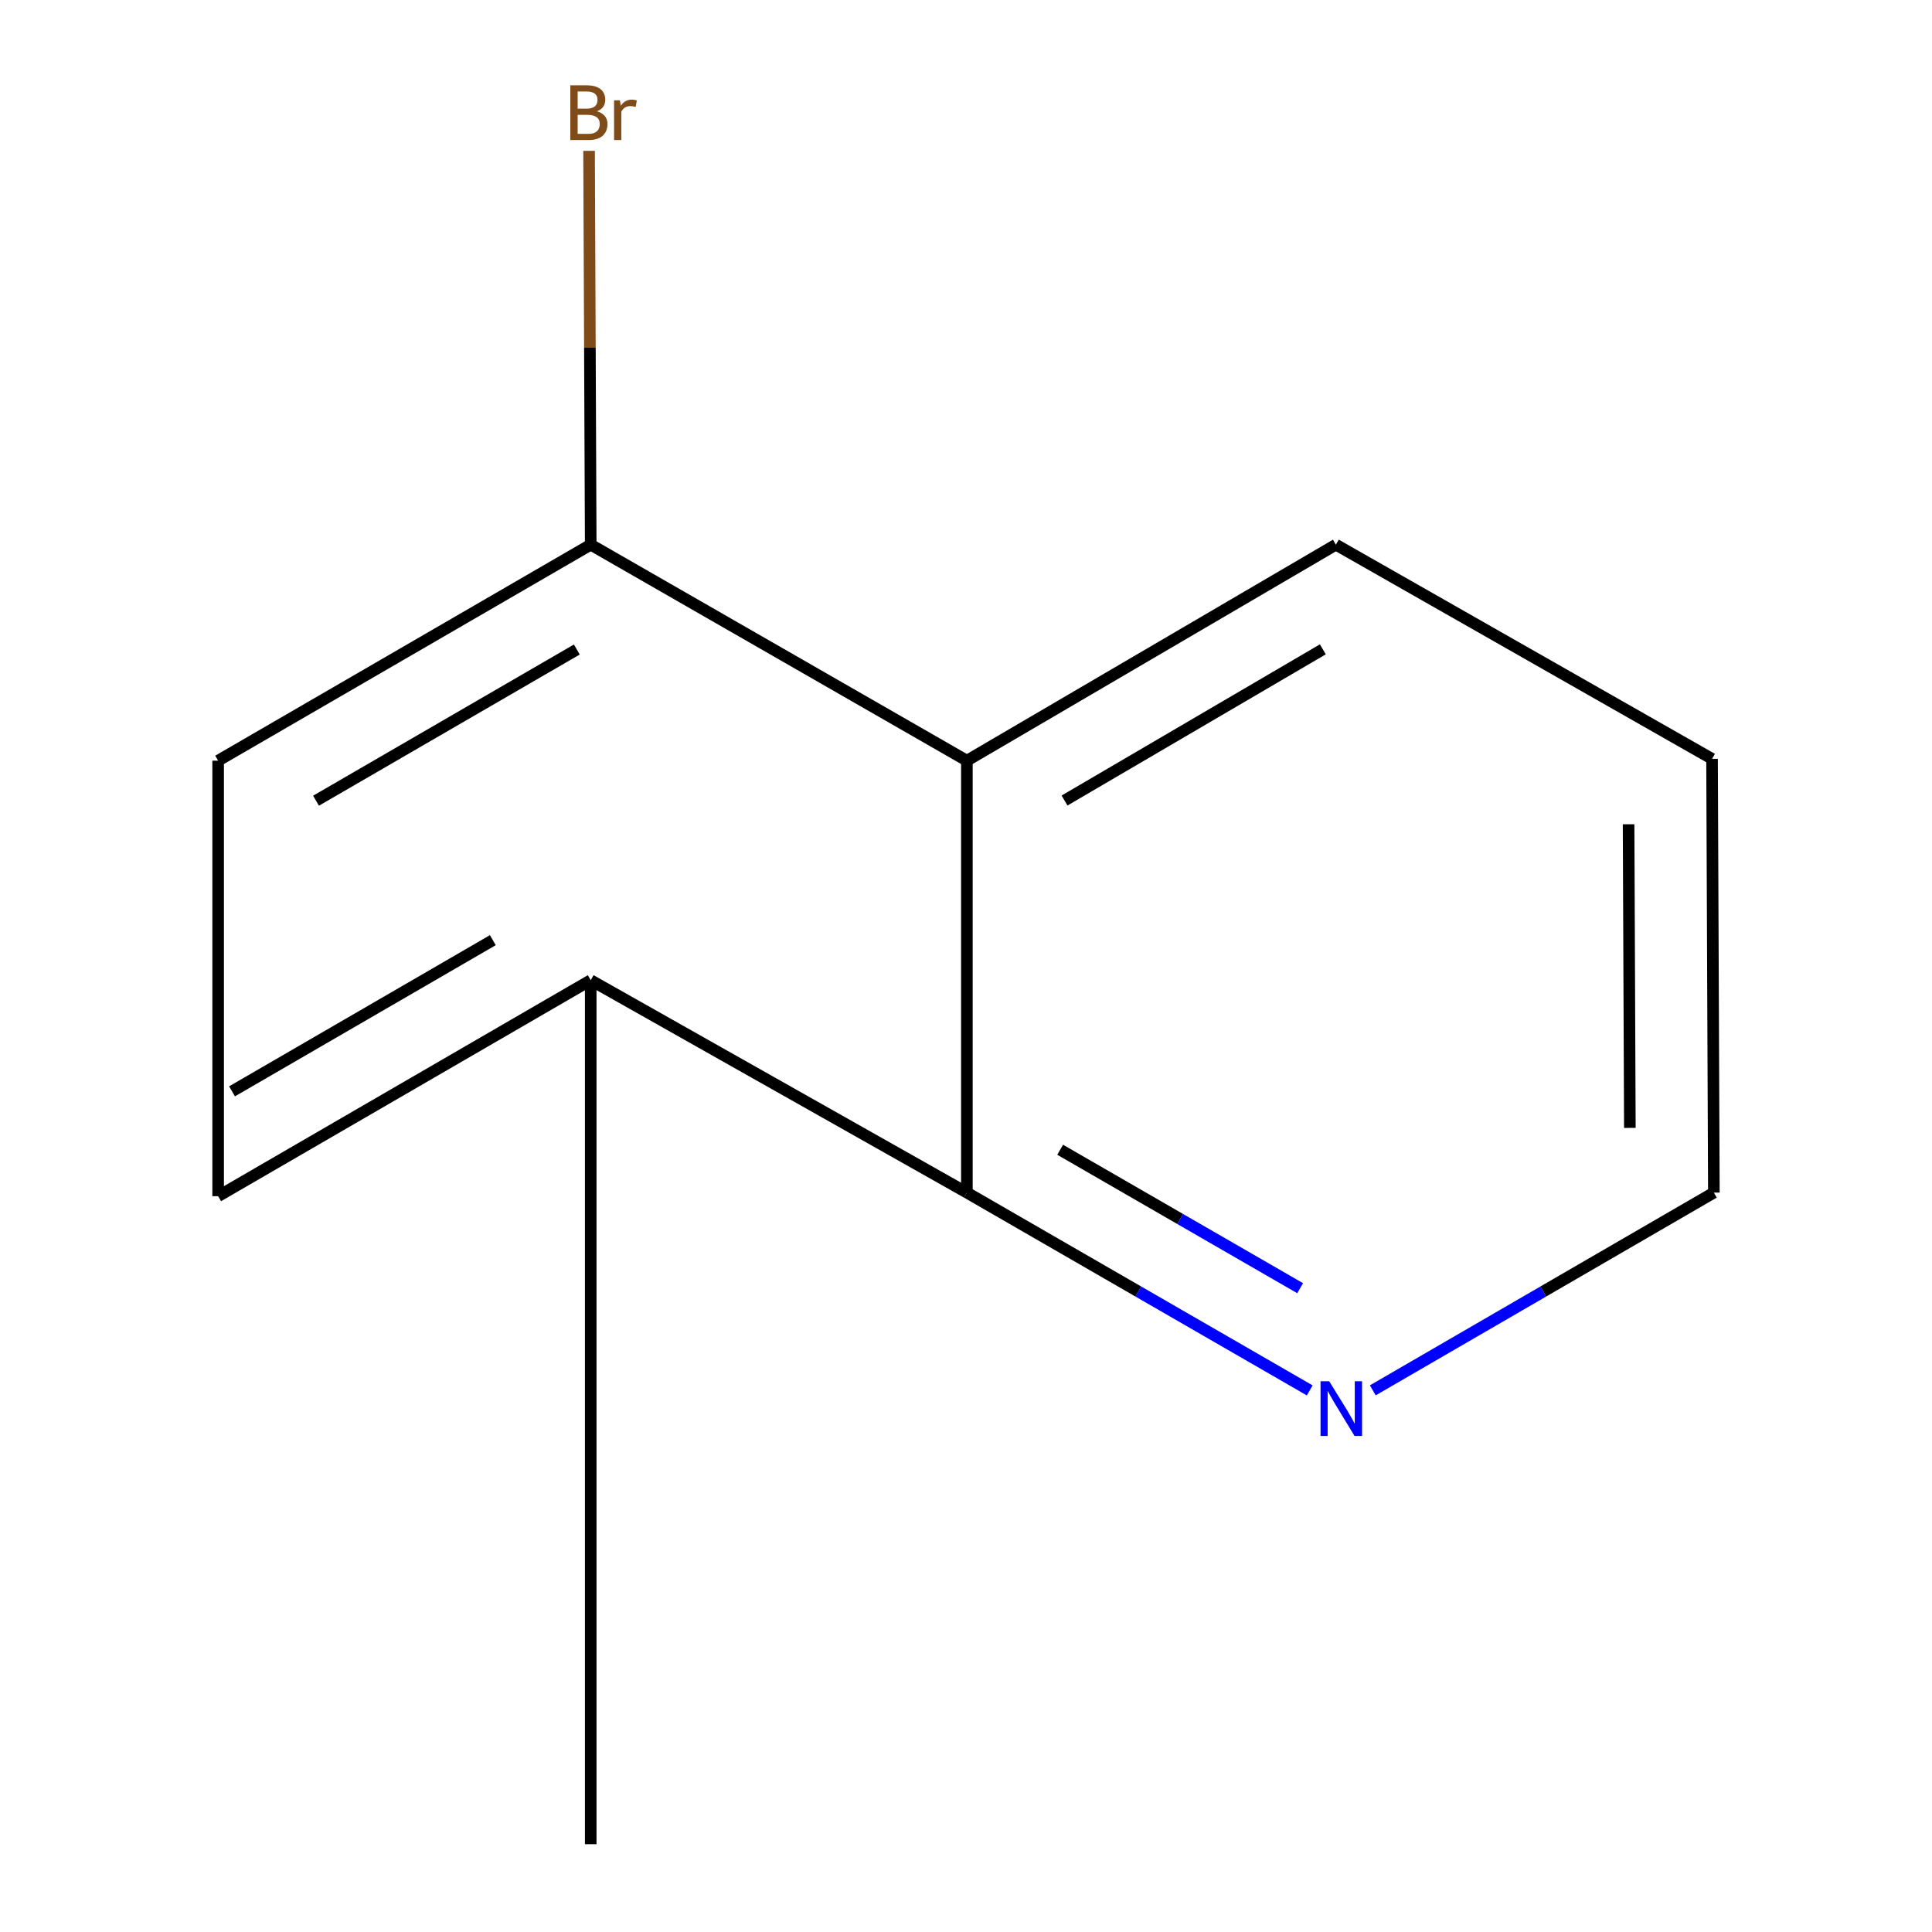<?xml version='1.0' encoding='iso-8859-1'?>
<svg version='1.1' baseProfile='full'
              xmlns='http://www.w3.org/2000/svg'
                      xmlns:rdkit='http://www.rdkit.org/xml'
                      xmlns:xlink='http://www.w3.org/1999/xlink'
                  xml:space='preserve'
width='1000px' height='1000px' viewBox='0 0 1000 1000'>
<!-- END OF HEADER -->
<rect style='opacity:1.0;fill:#FFFFFF;stroke:none' width='1000' height='1000' x='0' y='0'> </rect>
<path class='bond-0' d='M 500.458,393.721 L 500.458,617.295' style='fill:none;fill-rule:evenodd;stroke:#000000;stroke-width:6px;stroke-linecap:butt;stroke-linejoin:miter;stroke-opacity:1' />
<path class='bond-2' d='M 500.458,393.721 L 305.755,281.922' style='fill:none;fill-rule:evenodd;stroke:#000000;stroke-width:6px;stroke-linecap:butt;stroke-linejoin:miter;stroke-opacity:1' />
<path class='bond-7' d='M 500.458,393.721 L 691.452,281.922' style='fill:none;fill-rule:evenodd;stroke:#000000;stroke-width:6px;stroke-linecap:butt;stroke-linejoin:miter;stroke-opacity:1' />
<path class='bond-7' d='M 551.002,414.357 L 684.698,336.097' style='fill:none;fill-rule:evenodd;stroke:#000000;stroke-width:6px;stroke-linecap:butt;stroke-linejoin:miter;stroke-opacity:1' />
<path class='bond-1' d='M 500.458,617.295 L 589.185,668.483' style='fill:none;fill-rule:evenodd;stroke:#000000;stroke-width:6px;stroke-linecap:butt;stroke-linejoin:miter;stroke-opacity:1' />
<path class='bond-1' d='M 589.185,668.483 L 677.912,719.671' style='fill:none;fill-rule:evenodd;stroke:#0000FF;stroke-width:6px;stroke-linecap:butt;stroke-linejoin:miter;stroke-opacity:1' />
<path class='bond-1' d='M 548.735,595.109 L 610.844,630.94' style='fill:none;fill-rule:evenodd;stroke:#000000;stroke-width:6px;stroke-linecap:butt;stroke-linejoin:miter;stroke-opacity:1' />
<path class='bond-1' d='M 610.844,630.94 L 672.953,666.772' style='fill:none;fill-rule:evenodd;stroke:#0000FF;stroke-width:6px;stroke-linecap:butt;stroke-linejoin:miter;stroke-opacity:1' />
<path class='bond-3' d='M 500.458,617.295 L 305.755,507.35' style='fill:none;fill-rule:evenodd;stroke:#000000;stroke-width:6px;stroke-linecap:butt;stroke-linejoin:miter;stroke-opacity:1' />
<path class='bond-11' d='M 710.558,719.637 L 798.826,668.466' style='fill:none;fill-rule:evenodd;stroke:#0000FF;stroke-width:6px;stroke-linecap:butt;stroke-linejoin:miter;stroke-opacity:1' />
<path class='bond-11' d='M 798.826,668.466 L 887.094,617.295' style='fill:none;fill-rule:evenodd;stroke:#000000;stroke-width:6px;stroke-linecap:butt;stroke-linejoin:miter;stroke-opacity:1' />
<path class='bond-4' d='M 305.755,281.922 L 112.906,393.721' style='fill:none;fill-rule:evenodd;stroke:#000000;stroke-width:6px;stroke-linecap:butt;stroke-linejoin:miter;stroke-opacity:1' />
<path class='bond-4' d='M 298.565,336.189 L 163.571,414.448' style='fill:none;fill-rule:evenodd;stroke:#000000;stroke-width:6px;stroke-linecap:butt;stroke-linejoin:miter;stroke-opacity:1' />
<path class='bond-6' d='M 305.755,281.922 L 305.327,179.999' style='fill:none;fill-rule:evenodd;stroke:#000000;stroke-width:6px;stroke-linecap:butt;stroke-linejoin:miter;stroke-opacity:1' />
<path class='bond-6' d='M 305.327,179.999 L 304.898,78.075' style='fill:none;fill-rule:evenodd;stroke:#7F4C19;stroke-width:6px;stroke-linecap:butt;stroke-linejoin:miter;stroke-opacity:1' />
<path class='bond-9' d='M 305.755,507.35 L 305.755,954.545' style='fill:none;fill-rule:evenodd;stroke:#000000;stroke-width:6px;stroke-linecap:butt;stroke-linejoin:miter;stroke-opacity:1' />
<path class='bond-12' d='M 305.755,507.35 L 112.906,619.149' style='fill:none;fill-rule:evenodd;stroke:#000000;stroke-width:6px;stroke-linecap:butt;stroke-linejoin:miter;stroke-opacity:1' />
<path class='bond-12' d='M 255.09,486.623 L 120.095,564.882' style='fill:none;fill-rule:evenodd;stroke:#000000;stroke-width:6px;stroke-linecap:butt;stroke-linejoin:miter;stroke-opacity:1' />
<path class='bond-5' d='M 112.906,393.721 L 112.906,619.149' style='fill:none;fill-rule:evenodd;stroke:#000000;stroke-width:6px;stroke-linecap:butt;stroke-linejoin:miter;stroke-opacity:1' />
<path class='bond-10' d='M 691.452,281.922 L 886.155,392.782' style='fill:none;fill-rule:evenodd;stroke:#000000;stroke-width:6px;stroke-linecap:butt;stroke-linejoin:miter;stroke-opacity:1' />
<path class='bond-8' d='M 887.094,617.295 L 886.155,392.782' style='fill:none;fill-rule:evenodd;stroke:#000000;stroke-width:6px;stroke-linecap:butt;stroke-linejoin:miter;stroke-opacity:1' />
<path class='bond-8' d='M 843.611,583.799 L 842.954,426.64' style='fill:none;fill-rule:evenodd;stroke:#000000;stroke-width:6px;stroke-linecap:butt;stroke-linejoin:miter;stroke-opacity:1' />
<path  class='atom-2' d='M 687.985 714.934
L 697.265 729.934
Q 698.185 731.414, 699.665 734.094
Q 701.145 736.774, 701.225 736.934
L 701.225 714.934
L 704.985 714.934
L 704.985 743.254
L 701.105 743.254
L 691.145 726.854
Q 689.985 724.934, 688.745 722.734
Q 687.545 720.534, 687.185 719.854
L 687.185 743.254
L 683.505 743.254
L 683.505 714.934
L 687.985 714.934
' fill='#0000FF'/>
<path  class='atom-7' d='M 308.956 57.605
Q 311.676 58.365, 313.036 60.045
Q 314.436 61.685, 314.436 64.125
Q 314.436 68.045, 311.916 70.285
Q 309.436 72.485, 304.716 72.485
L 295.196 72.485
L 295.196 44.165
L 303.556 44.165
Q 308.396 44.165, 310.836 46.125
Q 313.276 48.085, 313.276 51.685
Q 313.276 55.965, 308.956 57.605
M 298.996 47.365
L 298.996 56.245
L 303.556 56.245
Q 306.356 56.245, 307.796 55.125
Q 309.276 53.965, 309.276 51.685
Q 309.276 47.365, 303.556 47.365
L 298.996 47.365
M 304.716 69.285
Q 307.476 69.285, 308.956 67.965
Q 310.436 66.645, 310.436 64.125
Q 310.436 61.805, 308.796 60.645
Q 307.196 59.445, 304.116 59.445
L 298.996 59.445
L 298.996 69.285
L 304.716 69.285
' fill='#7F4C19'/>
<path  class='atom-7' d='M 320.876 51.925
L 321.316 54.765
Q 323.476 51.565, 326.996 51.565
Q 328.116 51.565, 329.636 51.965
L 329.036 55.325
Q 327.316 54.925, 326.356 54.925
Q 324.676 54.925, 323.556 55.605
Q 322.476 56.245, 321.596 57.805
L 321.596 72.485
L 317.836 72.485
L 317.836 51.925
L 320.876 51.925
' fill='#7F4C19'/>
</svg>
